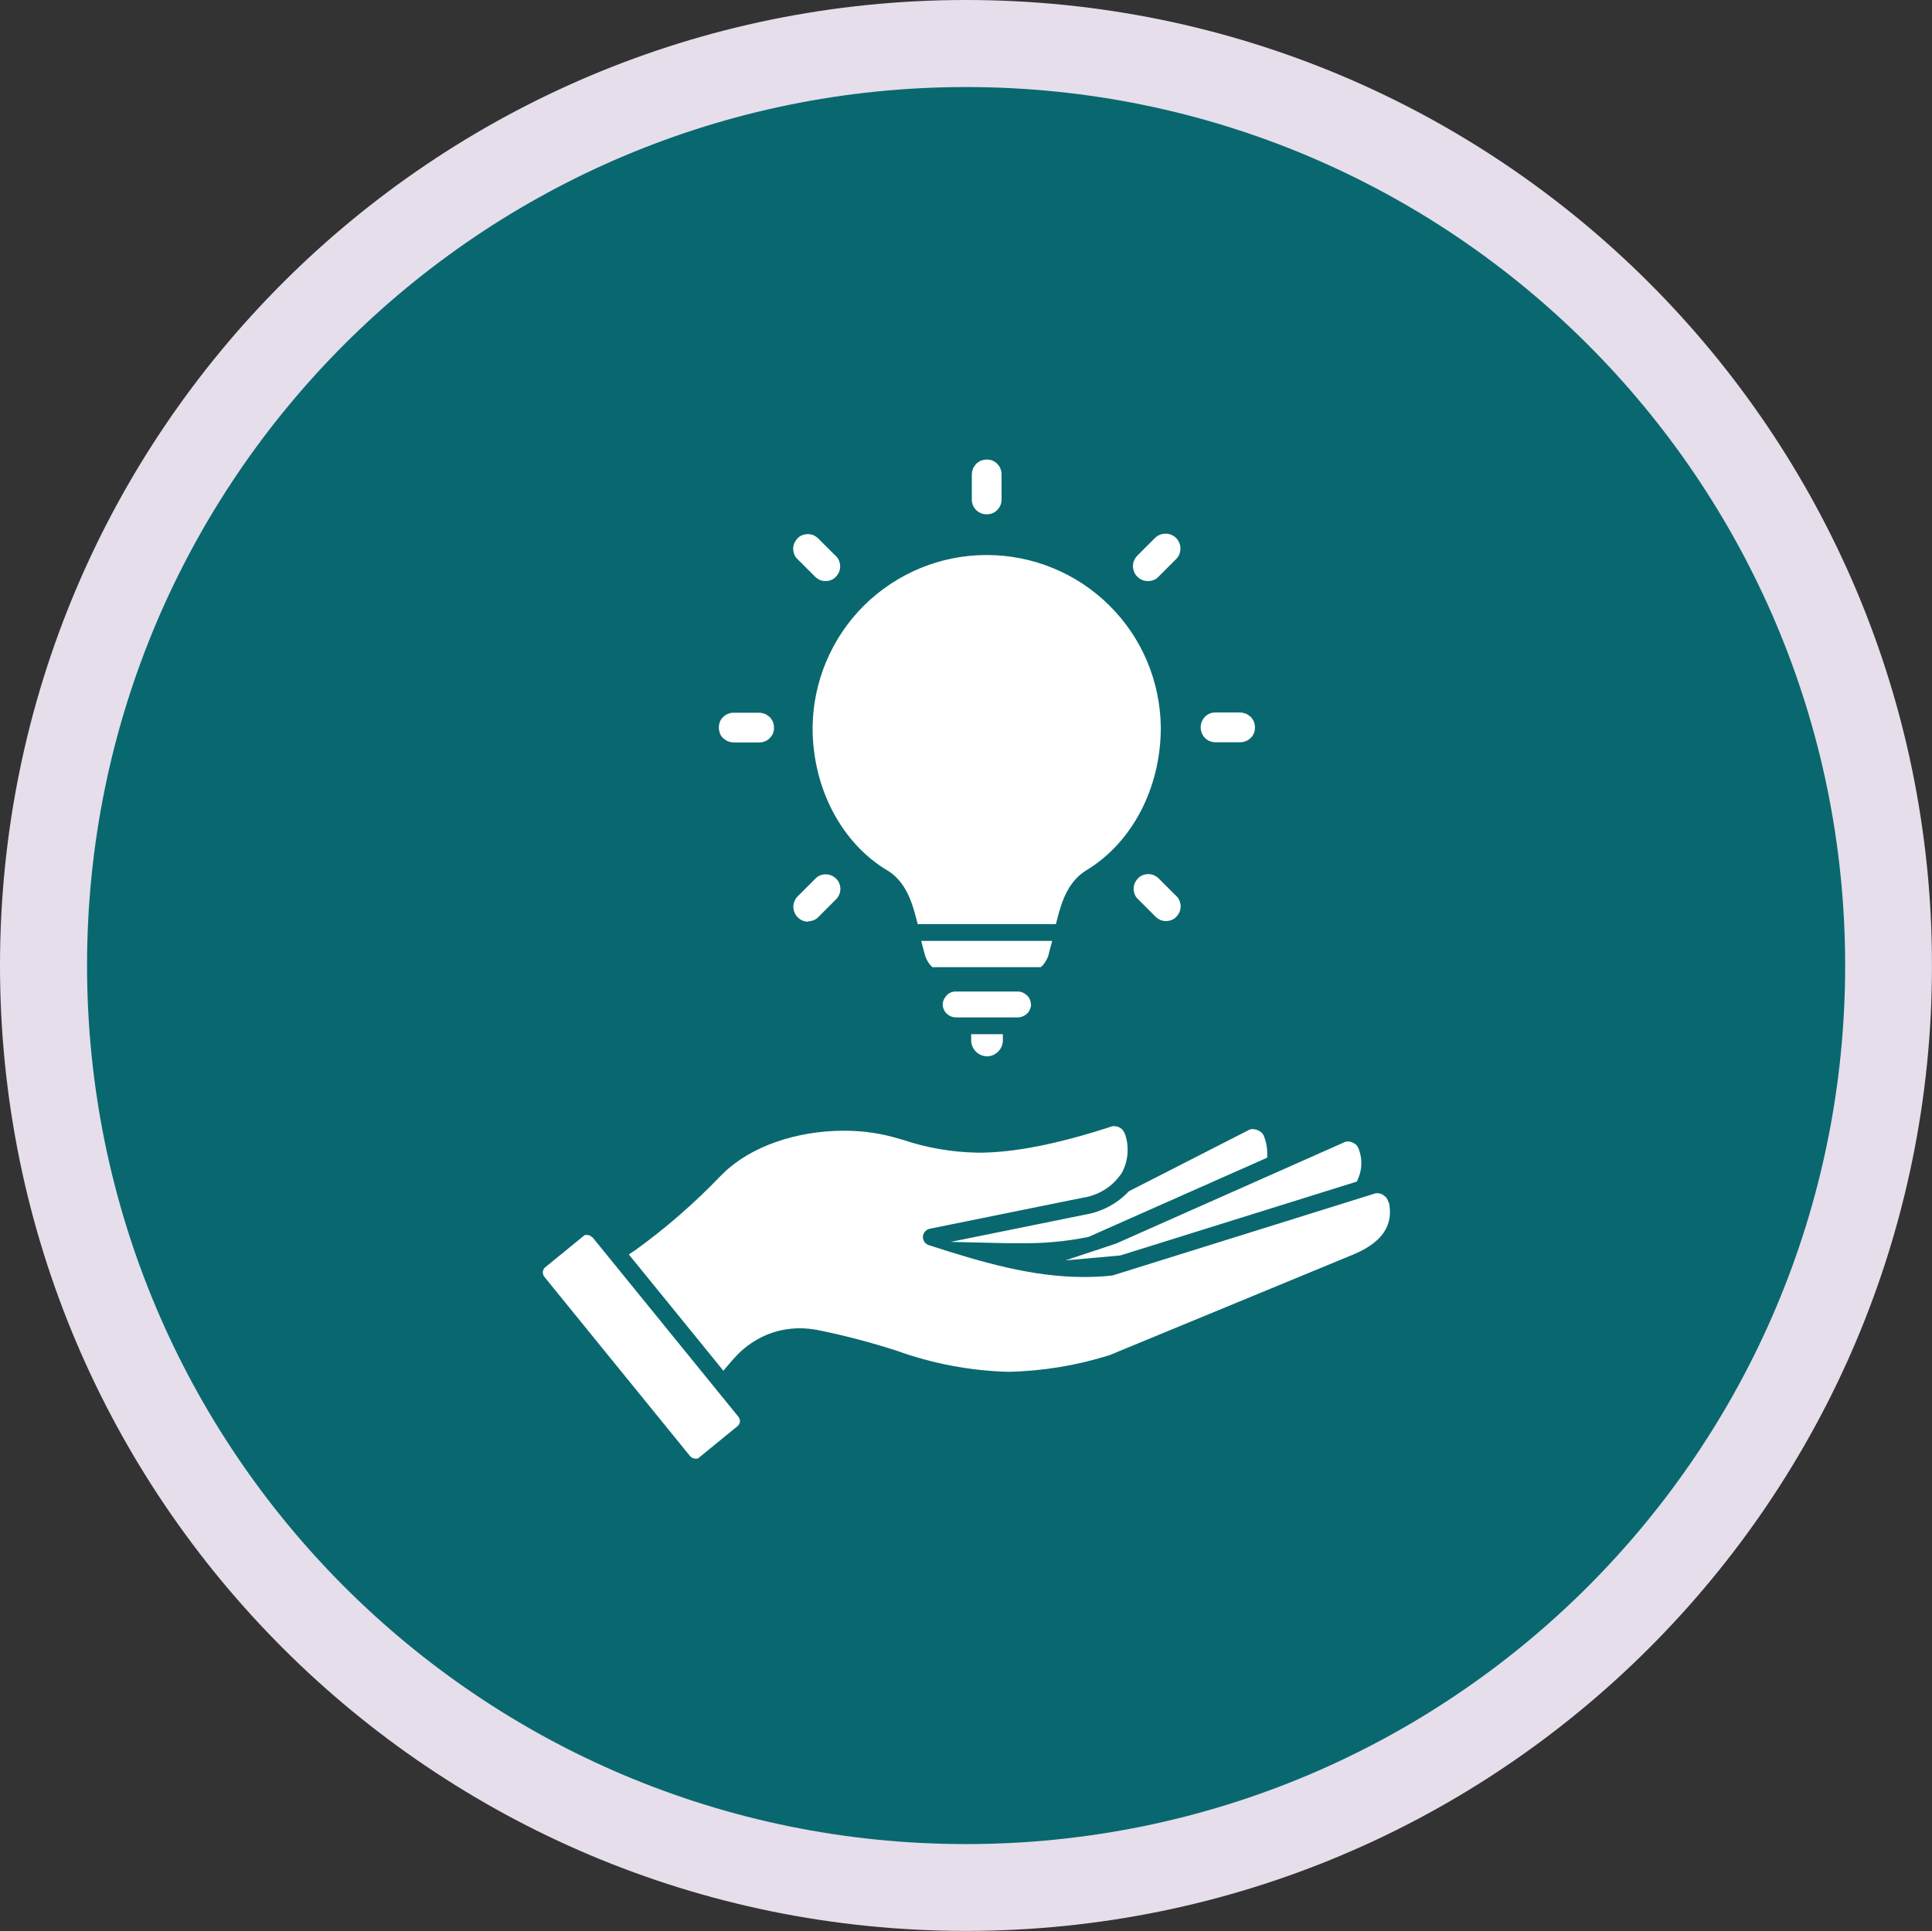 <?xml version="1.0" encoding="UTF-8"?>
<svg xmlns="http://www.w3.org/2000/svg" xmlns:xlink="http://www.w3.org/1999/xlink" id="Layer_2" data-name="Layer 2" viewBox="0 0 89.66 89.63">
  <rect x="0" y="0" width="89.66" height="89.63" fill="#333333" stroke="none"/>
  <defs>
    <style>
      .cls-1 {
        fill: #fff;
      }

      .cls-2 {
        fill: #09686f;
      }

      .cls-3 {
        fill: #e6deeb;
      }

      .cls-4 {
        mask: url(#mask);
      }
    </style>
    <mask id="mask" x="-.92" y="-.65" width="91" height="91" maskUnits="userSpaceOnUse">
      <g id="mask0_46_504" data-name="mask0 46 504">
        <path class="cls-1" d="m90.08-.65H-.92v91h91V-.65Z"></path>
      </g>
    </mask>
  </defs>
  <g id="Layer_1-2" data-name="Layer 1">
    <g class="cls-4">
      <g>
        <path class="cls-3" d="m89.66,44.81c0,24.75-20.07,44.81-44.83,44.81S0,69.57,0,44.81,20.07,0,44.83,0s44.83,20.06,44.83,44.81Z"></path>
        <path class="cls-2" d="m85.63,44.81c0,22.52-18.26,40.78-40.8,40.78S4.04,67.34,4.04,44.81,22.3,4.04,44.83,4.04s40.8,18.26,40.8,40.78Z"></path>
        <path class="cls-1" d="m58.16,52.41c.08,0,.15.02.22.05.07.03.13.07.18.12.05.05.09.12.11.19.1.25.14.51.14.78v.18s-8.32,3.69-8.32,3.69h-.03c-1.04.21-2.1.3-3.16.28-.19,0-.39,0-.58,0l-2.6-.06,6.26-1.27c.75-.13,1.44-.49,1.97-1.04l.04-.04,5.56-2.84c.06-.03.13-.05.2-.05Zm-8.73,6.09l2.56-.23,10.98-3.43.05-.12c.19-.42.21-.91.05-1.35-.02-.07-.06-.14-.1-.2-.05-.06-.11-.1-.18-.13-.08-.04-.16-.06-.24-.06-.06,0-.12.01-.17.04l-10.59,4.7-2.35.78Zm15.01-2.67c-.01-.07-.04-.14-.08-.21-.04-.06-.1-.11-.16-.15-.08-.06-.18-.09-.28-.09-.04,0-.09,0-.13.02l-12.1,3.78s-.05.01-.07.02c-.44.05-.88.07-1.32.07-2.42,0-4.79-.7-7.2-1.48-.08-.03-.15-.08-.2-.15-.05-.07-.07-.16-.07-.24,0-.09.04-.17.1-.24s.13-.11.22-.13l7.1-1.44c.36-.05.7-.18,1.01-.37.31-.19.57-.45.78-.75.16-.27.25-.57.28-.88s0-.63-.1-.92c-.02-.07-.06-.14-.1-.2s-.11-.11-.17-.14c-.07-.04-.15-.06-.24-.06-.05,0-.1,0-.14.02-2.56.83-4.53,1.21-6.18,1.21-1.19-.02-2.37-.22-3.5-.6-.17-.05-.33-.09-.5-.14-.72-.19-1.47-.28-2.21-.28-2.25,0-4.34.74-5.61,1.97l-.14.14c-1.22,1.27-2.54,2.42-3.97,3.45l-.28.18,4.39,5.4.23-.27c.09-.11.19-.22.28-.32.38-.43.85-.78,1.37-1.02.52-.24,1.09-.36,1.67-.36.28,0,.55.03.82.08,1.24.25,2.46.57,3.67.96,1.66.6,3.41.93,5.17.98,1.59-.03,3.16-.29,4.67-.76h.01s11.31-4.67,11.31-4.67c1.78-.73,1.82-1.74,1.69-2.43Zm-36.95,1.6s-.07-.06-.11-.08c-.04-.02-.09-.03-.13-.03h-.11s-1.84,1.5-1.84,1.5c-.06.05-.1.13-.11.21,0,.08.02.16.07.23l6.77,8.33s.07.06.11.08c.04.02.09.03.13.03h.11l1.85-1.51c.06-.05.1-.13.11-.21,0-.08-.02-.16-.07-.22l-6.77-8.33Zm28.89-22.98h1.16c.09,0,.18-.01.27-.05.09-.03.16-.08.23-.15.07-.06.12-.14.15-.22.04-.08.05-.18.05-.27s-.02-.18-.05-.27c-.04-.08-.09-.16-.15-.22-.07-.06-.14-.11-.23-.15-.09-.03-.18-.05-.27-.05h-1.16c-.18,0-.35.08-.47.21-.12.13-.19.3-.19.48s.07.35.19.48c.12.13.29.2.47.21Zm-3.1-7.48c.09,0,.18-.02.26-.05.08-.03.16-.08.22-.15l.82-.82c.13-.13.2-.3.2-.49,0-.18-.07-.36-.2-.49-.13-.13-.3-.2-.49-.2-.18,0-.36.07-.49.2l-.82.82c-.1.1-.16.22-.19.35-.03.13-.01.27.04.4.05.13.14.23.25.31.11.08.25.12.38.12Zm-7.48-3.1c.18,0,.36-.07.48-.2.13-.13.2-.3.2-.48v-1.16c0-.09-.01-.18-.05-.27-.03-.09-.08-.16-.15-.23-.06-.07-.14-.12-.22-.15-.08-.04-.18-.05-.27-.05s-.18.02-.27.05c-.08.04-.16.09-.22.15-.06.07-.11.14-.15.23-.03.09-.05.18-.05.27v1.16c0,.18.07.36.2.48.13.13.3.2.48.2Zm-7.97,2.9c.06.06.14.11.22.15.08.03.17.05.26.05s.18-.02.26-.05c.08-.03.16-.08.22-.15.06-.06.11-.14.15-.22.03-.08.05-.17.05-.26s-.02-.18-.05-.26c-.03-.08-.08-.16-.15-.22l-.82-.82c-.06-.06-.14-.11-.22-.15-.08-.03-.17-.05-.26-.05s-.18.02-.26.05c-.08.03-.16.08-.22.15-.06.06-.11.14-.15.22-.03.08-.05.17-.05.26s.02.18.05.26c.03.08.08.16.15.22l.82.82Zm-3.77,7.69h1.16c.09,0,.18-.01.27-.05.09-.03.16-.08.23-.15s.12-.14.15-.22c.04-.08.05-.18.05-.27s-.02-.18-.05-.27c-.04-.08-.09-.16-.15-.22-.07-.06-.14-.11-.23-.15-.09-.03-.18-.05-.27-.05h-1.16c-.09,0-.18.01-.27.05-.09.03-.16.08-.23.15-.07.06-.12.14-.15.22s-.05.18-.05.27.02.18.05.27.09.16.15.22c.07.06.14.11.23.15.09.03.18.05.27.05Zm3.44,8.3c.09,0,.18-.02.26-.05.08-.03.16-.08.22-.15l.82-.82c.13-.13.2-.3.2-.48s-.07-.36-.2-.48c-.13-.13-.3-.2-.48-.2s-.36.07-.48.2l-.82.82c-.1.1-.16.22-.19.35-.03.13-.01.27.04.4.05.13.14.23.25.31.11.08.25.12.38.12Zm16.27-1.99c-.06-.06-.14-.11-.22-.15-.08-.03-.17-.05-.26-.05s-.18.02-.26.05c-.08.03-.16.08-.22.15-.06.06-.11.14-.15.22-.03.08-.05.17-.05.26s.02.18.05.26c.03.08.08.16.15.22l.82.82c.06.06.14.11.22.15.08.03.17.05.26.05s.18-.02.26-.05c.08-.03.16-.08.22-.15.06-.06.11-.14.15-.22.03-.08.05-.17.05-.26s-.02-.18-.05-.26c-.03-.08-.08-.16-.15-.22l-.82-.82Zm-7.97,8.26c.19,0,.38-.08.52-.22.14-.14.22-.32.22-.52v-.29h-1.47v.29c0,.19.08.38.22.52.14.14.32.21.52.22Zm2.04-2.41c0-.16-.06-.31-.18-.42s-.26-.18-.42-.18h-2.89c-.16,0-.31.06-.42.18s-.18.27-.18.42.06.31.18.42c.11.11.27.18.42.18h2.89c.08,0,.16-.02.23-.05.07-.03.14-.07.2-.13.06-.06.1-.12.13-.2.03-.07.05-.15.05-.23Zm.55-1.81c.15-.18.26-.39.3-.61.01-.05.03-.1.04-.16l.1-.37h-6.08l.1.38s.03.1.04.15c.05.23.15.44.3.61l.08.08h5.03l.08-.08Zm-7.22-4.42c.82.5,1.14,1.39,1.36,2.28l.06.22h6.41l.06-.22c.22-.89.54-1.78,1.36-2.28,2.13-1.29,3.45-3.83,3.45-6.62-.02-2.13-.87-4.17-2.39-5.67-1.51-1.5-3.56-2.34-5.69-2.34s-4.17.84-5.69,2.34c-1.51,1.5-2.37,3.54-2.39,5.67,0,2.79,1.32,5.33,3.45,6.62Z"></path>
      </g>
    </g>
  </g>
</svg>
